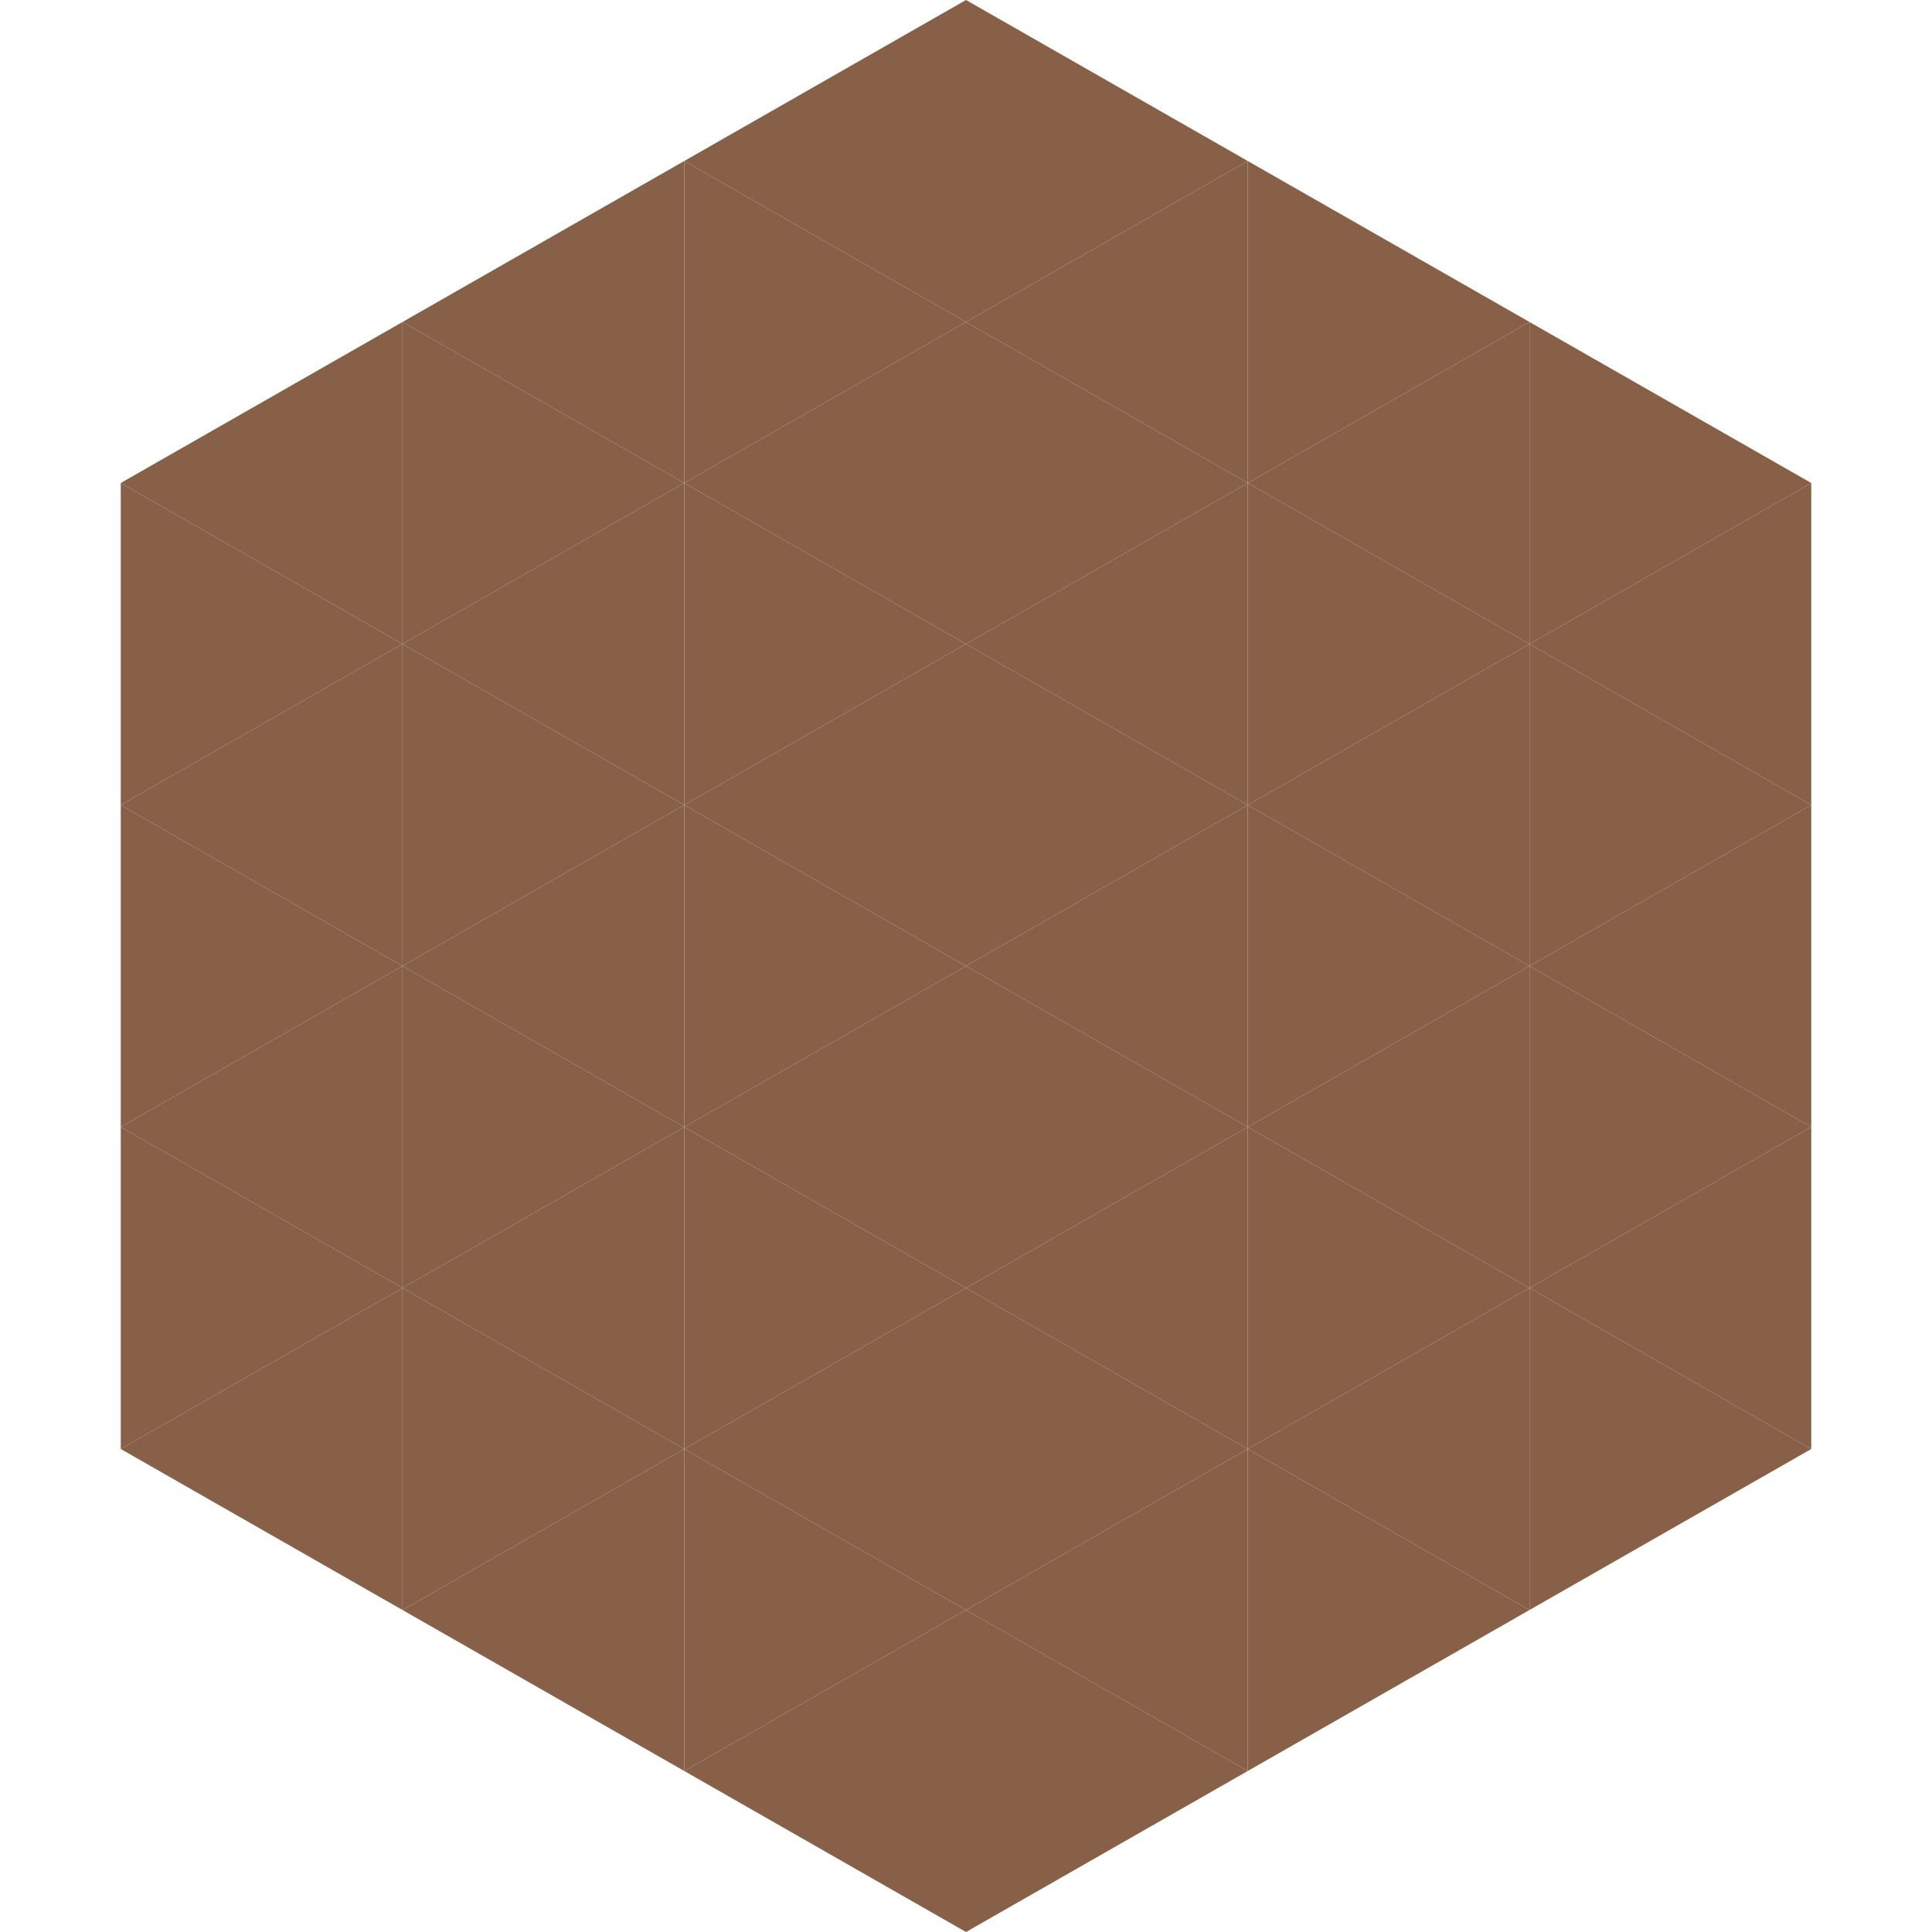 <?xml version="1.0"?>
<!-- Generated by SVGo -->
<svg width="240" height="240"
     xmlns="http://www.w3.org/2000/svg"
     xmlns:xlink="http://www.w3.org/1999/xlink">
<polygon points="50,40 15,60 50,80" style="fill:rgb(136,96,72)" />
<polygon points="190,40 225,60 190,80" style="fill:rgb(136,96,72)" />
<polygon points="15,60 50,80 15,100" style="fill:rgb(136,96,72)" />
<polygon points="225,60 190,80 225,100" style="fill:rgb(136,96,72)" />
<polygon points="50,80 15,100 50,120" style="fill:rgb(136,96,72)" />
<polygon points="190,80 225,100 190,120" style="fill:rgb(136,96,72)" />
<polygon points="15,100 50,120 15,140" style="fill:rgb(136,96,72)" />
<polygon points="225,100 190,120 225,140" style="fill:rgb(136,96,72)" />
<polygon points="50,120 15,140 50,160" style="fill:rgb(136,96,72)" />
<polygon points="190,120 225,140 190,160" style="fill:rgb(136,96,72)" />
<polygon points="15,140 50,160 15,180" style="fill:rgb(136,96,72)" />
<polygon points="225,140 190,160 225,180" style="fill:rgb(136,96,72)" />
<polygon points="50,160 15,180 50,200" style="fill:rgb(136,96,72)" />
<polygon points="190,160 225,180 190,200" style="fill:rgb(136,96,72)" />
<polygon points="15,180 50,200 15,220" style="fill:rgb(255,255,255); fill-opacity:0" />
<polygon points="225,180 190,200 225,220" style="fill:rgb(255,255,255); fill-opacity:0" />
<polygon points="50,0 85,20 50,40" style="fill:rgb(255,255,255); fill-opacity:0" />
<polygon points="190,0 155,20 190,40" style="fill:rgb(255,255,255); fill-opacity:0" />
<polygon points="85,20 50,40 85,60" style="fill:rgb(136,96,72)" />
<polygon points="155,20 190,40 155,60" style="fill:rgb(136,96,72)" />
<polygon points="50,40 85,60 50,80" style="fill:rgb(136,96,72)" />
<polygon points="190,40 155,60 190,80" style="fill:rgb(136,96,72)" />
<polygon points="85,60 50,80 85,100" style="fill:rgb(136,96,72)" />
<polygon points="155,60 190,80 155,100" style="fill:rgb(136,96,72)" />
<polygon points="50,80 85,100 50,120" style="fill:rgb(136,96,72)" />
<polygon points="190,80 155,100 190,120" style="fill:rgb(136,96,72)" />
<polygon points="85,100 50,120 85,140" style="fill:rgb(136,96,72)" />
<polygon points="155,100 190,120 155,140" style="fill:rgb(136,96,72)" />
<polygon points="50,120 85,140 50,160" style="fill:rgb(136,96,72)" />
<polygon points="190,120 155,140 190,160" style="fill:rgb(136,96,72)" />
<polygon points="85,140 50,160 85,180" style="fill:rgb(136,96,72)" />
<polygon points="155,140 190,160 155,180" style="fill:rgb(136,96,72)" />
<polygon points="50,160 85,180 50,200" style="fill:rgb(136,96,72)" />
<polygon points="190,160 155,180 190,200" style="fill:rgb(136,96,72)" />
<polygon points="85,180 50,200 85,220" style="fill:rgb(136,96,72)" />
<polygon points="155,180 190,200 155,220" style="fill:rgb(136,96,72)" />
<polygon points="120,0 85,20 120,40" style="fill:rgb(136,96,72)" />
<polygon points="120,0 155,20 120,40" style="fill:rgb(136,96,72)" />
<polygon points="85,20 120,40 85,60" style="fill:rgb(136,96,72)" />
<polygon points="155,20 120,40 155,60" style="fill:rgb(136,96,72)" />
<polygon points="120,40 85,60 120,80" style="fill:rgb(136,96,72)" />
<polygon points="120,40 155,60 120,80" style="fill:rgb(136,96,72)" />
<polygon points="85,60 120,80 85,100" style="fill:rgb(136,96,72)" />
<polygon points="155,60 120,80 155,100" style="fill:rgb(136,96,72)" />
<polygon points="120,80 85,100 120,120" style="fill:rgb(136,96,72)" />
<polygon points="120,80 155,100 120,120" style="fill:rgb(136,96,72)" />
<polygon points="85,100 120,120 85,140" style="fill:rgb(136,96,72)" />
<polygon points="155,100 120,120 155,140" style="fill:rgb(136,96,72)" />
<polygon points="120,120 85,140 120,160" style="fill:rgb(136,96,72)" />
<polygon points="120,120 155,140 120,160" style="fill:rgb(136,96,72)" />
<polygon points="85,140 120,160 85,180" style="fill:rgb(136,96,72)" />
<polygon points="155,140 120,160 155,180" style="fill:rgb(136,96,72)" />
<polygon points="120,160 85,180 120,200" style="fill:rgb(136,96,72)" />
<polygon points="120,160 155,180 120,200" style="fill:rgb(136,96,72)" />
<polygon points="85,180 120,200 85,220" style="fill:rgb(136,96,72)" />
<polygon points="155,180 120,200 155,220" style="fill:rgb(136,96,72)" />
<polygon points="120,200 85,220 120,240" style="fill:rgb(136,96,72)" />
<polygon points="120,200 155,220 120,240" style="fill:rgb(136,96,72)" />
<polygon points="85,220 120,240 85,260" style="fill:rgb(255,255,255); fill-opacity:0" />
<polygon points="155,220 120,240 155,260" style="fill:rgb(255,255,255); fill-opacity:0" />
</svg>
